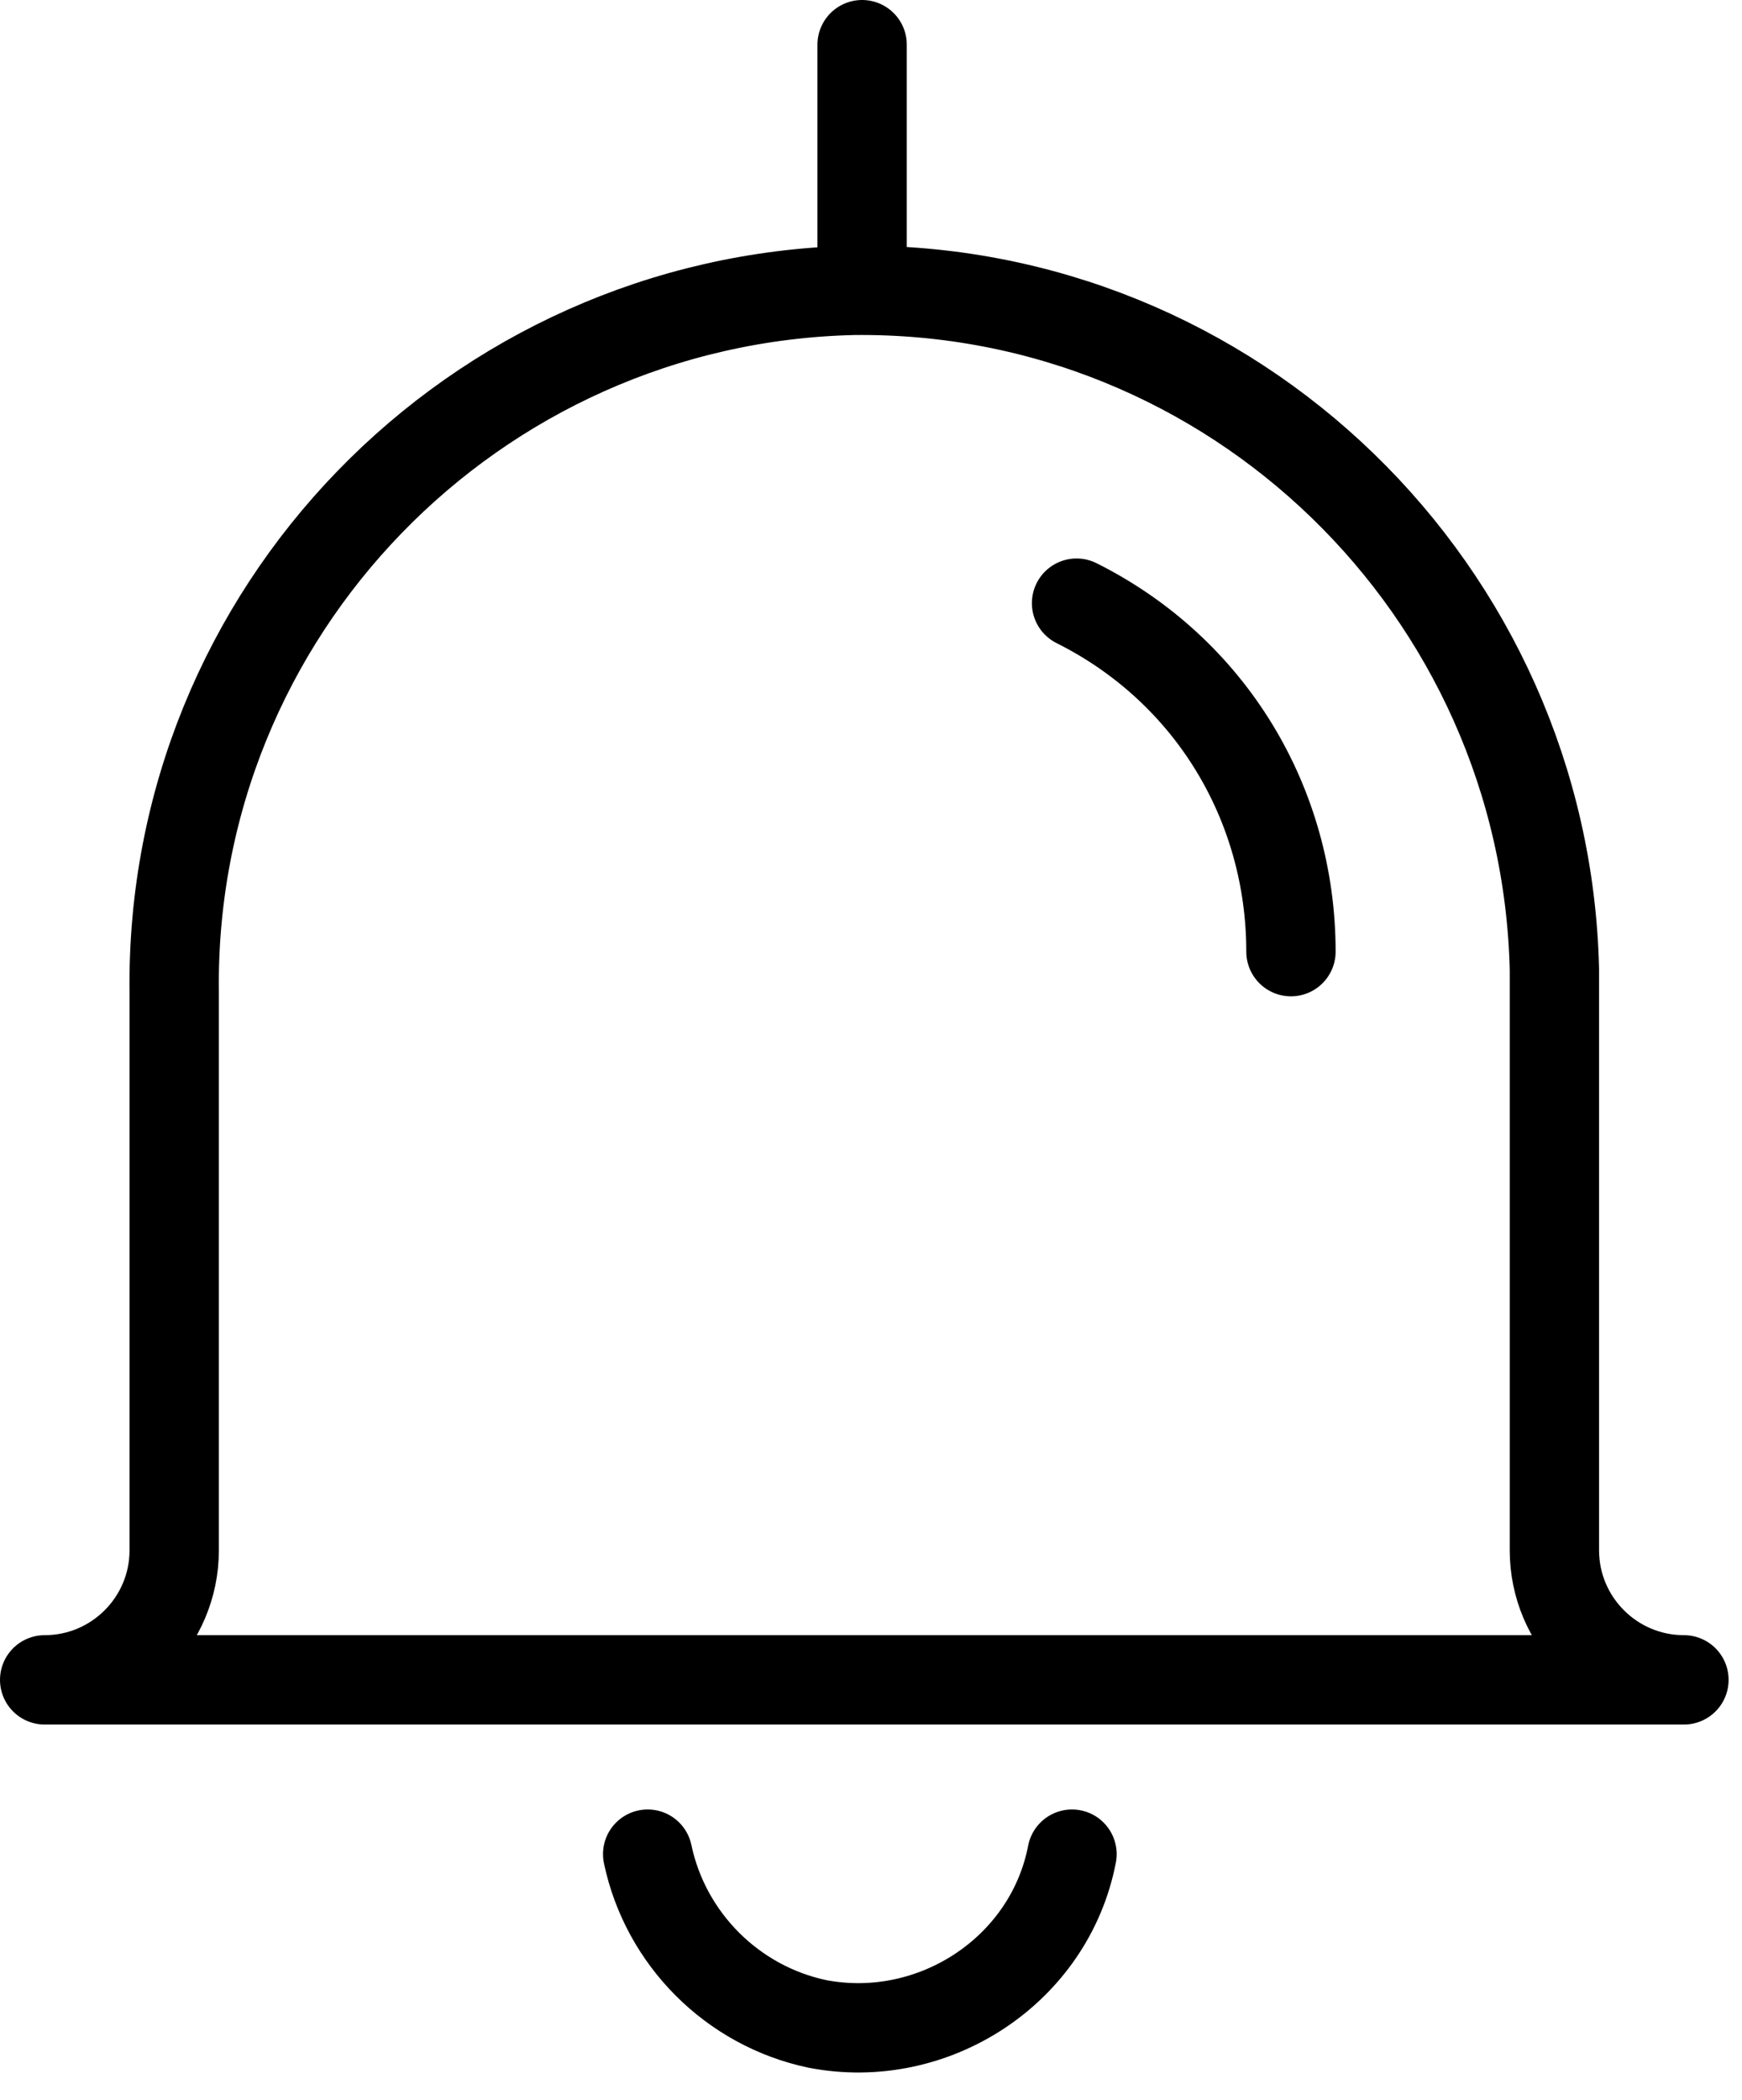 <svg width="39" height="47" viewBox="0 0 39 47" fill="none" xmlns="http://www.w3.org/2000/svg">
<path d="M3.9 22.199C3.8 13.699 10.6 6.699 19.1 6.499C27.6 6.399 34.6 13.199 34.8 21.699C34.8 21.899 34.8 21.999 34.8 22.199V34.699C34.8 36.299 36.1 37.599 37.7 37.599H1C2.6 37.599 3.9 36.299 3.9 34.699V22.199Z" stroke="#000" stroke-width="2" stroke-linecap="round" stroke-linejoin="round"/>
<path d="M19.301 1V6.2" stroke="#000" stroke-width="2" stroke-linecap="round" stroke-linejoin="round"/>
<path d="M24 41.5C23.5 44.1 20.9 45.8 18.3 45.3C16.4 44.9 14.9 43.4 14.5 41.5" stroke="#000" stroke-width="2" stroke-linecap="round" stroke-linejoin="round"/>
<path d="M24.102 13.5C27.102 15 28.902 18 28.902 21.3" stroke="#000" stroke-width="2" stroke-linecap="round" stroke-linejoin="round"/>
</svg>
